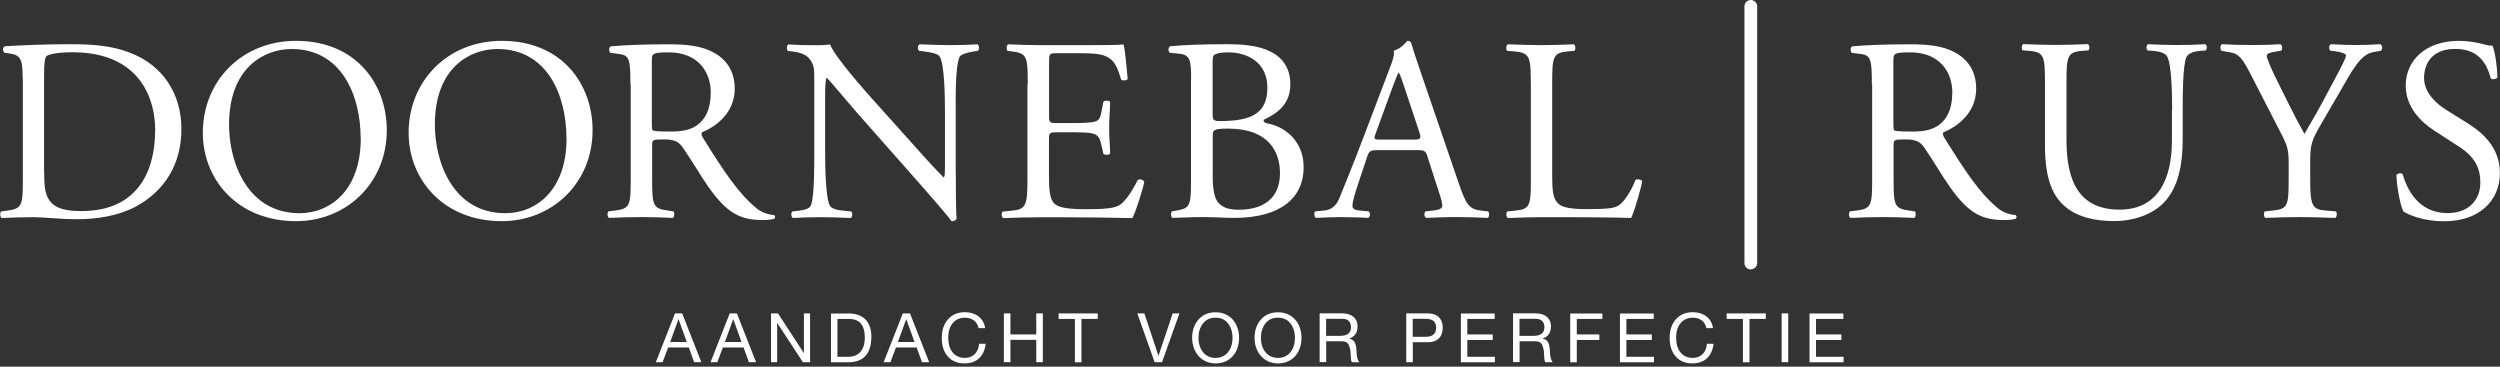 <?xml version="1.0" encoding="UTF-8"?>
<svg xmlns="http://www.w3.org/2000/svg" width="750" height="110" viewBox="0 0 750 110" fill="none">
  <rect x="0" y="0" width="750" height="110" fill="#333333" stroke="none"/>
  <path d="M6.795 23.672C6.795 18.192 6.395 16.569 3.105 16.079L1.383 15.834C0.768 15.436 0.676 14.181 1.476 13.875C8.148 13.477 14.512 13.263 21.184 13.263C27.856 13.263 33.36 13.722 38.464 15.62C49.071 19.447 54.421 28.355 54.421 38.703C54.421 49.051 49.625 57.163 40.678 62.001C35.574 64.725 29.148 65.766 23.09 65.766C18.079 65.766 13.036 65.154 10.3 65.154C7.01 65.154 4.181 65.246 0.492 65.399C0.031 65.154 -0.123 63.898 0.338 63.439L2.152 63.194C6.703 62.582 6.856 61.633 6.856 53.428V23.672H6.795ZM13.252 51.592C13.252 55.725 13.498 58.235 14.82 60.102C16.541 62.521 19.524 63.317 24.474 63.317C39.724 63.317 46.55 53.398 46.55 38.825C46.55 30.223 42.399 15.681 21.799 15.681C17.156 15.681 14.666 16.294 14.02 16.783C13.405 17.242 13.221 19.202 13.221 22.723V51.592H13.252Z" fill="white"></path>
  <path d="M60.847 39.866C60.847 24.223 72.623 12.252 88.796 12.252C106.936 12.252 116.037 25.325 116.037 39.071C116.037 54.867 103.954 66.348 88.796 66.348C71.362 66.348 60.847 53.918 60.847 39.836V39.866ZM108.197 41.52C108.197 28.631 102.478 14.702 87.474 14.702C79.295 14.702 68.718 20.243 68.718 37.387C68.718 48.959 74.376 63.96 89.841 63.96C99.25 63.96 108.228 56.919 108.228 41.52H108.197Z" fill="white"></path>
  <path d="M122.586 39.866C122.586 24.223 134.362 12.252 150.535 12.252C168.675 12.252 177.776 25.325 177.776 39.071C177.776 54.867 165.693 66.348 150.535 66.348C133.102 66.348 122.586 53.918 122.586 39.836V39.866ZM169.936 41.52C169.936 28.631 164.217 14.702 149.213 14.702C141.034 14.702 130.458 20.243 130.458 37.387C130.458 48.959 136.115 63.96 151.58 63.96C160.989 63.96 169.967 56.919 169.967 41.52H169.936Z" fill="white"></path>
  <path d="M189.122 25.325C189.122 17.886 188.876 16.569 185.678 16.171L183.157 15.865C182.604 15.467 182.604 14.212 183.249 13.906C187.646 13.508 193.057 13.293 200.775 13.293C205.633 13.293 210.276 13.691 213.904 15.651C217.685 17.61 220.422 21.131 220.422 26.61C220.422 34.05 214.519 38.091 210.614 39.683C210.214 40.142 210.614 40.938 211.013 41.55C217.286 51.622 221.467 57.898 226.786 62.337C228.109 63.501 230.076 64.358 232.198 64.511C232.597 64.664 232.659 65.307 232.29 65.613C231.583 65.858 230.322 66.011 228.846 66.011C222.174 66.011 218.177 64.052 212.582 56.153C210.552 53.275 207.324 47.857 204.895 44.336C203.727 42.622 202.466 41.826 199.33 41.826C195.794 41.826 195.64 41.918 195.64 43.54V53.398C195.64 61.602 195.794 62.551 200.344 63.164L202.005 63.409C202.466 63.807 202.312 65.123 201.851 65.368C198.315 65.215 195.64 65.123 192.504 65.123C189.214 65.123 186.385 65.215 182.696 65.368C182.235 65.123 182.081 63.96 182.542 63.409L184.51 63.164C189.06 62.613 189.214 61.602 189.214 53.398V25.325H189.122ZM195.548 36.499C195.548 37.907 195.548 38.764 195.794 39.071C196.04 39.315 197.208 39.468 201.205 39.468C204.034 39.468 207.016 39.162 209.292 37.448C211.413 35.795 213.227 33.07 213.227 27.743C213.227 21.559 209.384 15.712 200.652 15.712C195.794 15.712 195.548 16.018 195.548 18.222V36.529V36.499Z" fill="white"></path>
  <path d="M286.742 51.837C286.742 54.194 286.742 63.501 286.988 65.521C286.834 65.98 286.373 66.378 285.481 66.378C284.528 65.062 282.253 62.307 275.427 54.561L257.194 33.927C255.073 31.509 249.723 25.08 248.093 23.365H247.94C247.632 24.314 247.54 26.09 247.54 28.447V45.499C247.54 49.173 247.632 59.337 248.954 61.694C249.416 62.551 250.984 63.011 252.951 63.194L255.38 63.439C255.842 64.052 255.78 65.001 255.227 65.399C251.691 65.246 248.954 65.154 246.033 65.154C242.744 65.154 240.622 65.246 237.855 65.399C237.301 65.001 237.24 63.899 237.701 63.439L239.823 63.194C241.637 62.95 242.897 62.49 243.266 61.633C244.373 58.817 244.281 49.265 244.281 45.53V22.937C244.281 20.763 244.189 19.11 242.559 17.304C241.452 16.202 239.577 15.651 237.701 15.436L236.379 15.283C235.918 14.824 235.918 13.63 236.533 13.324C239.823 13.569 244.004 13.569 245.419 13.569C246.679 13.569 248.001 13.477 249.016 13.324C250.584 17.304 259.839 27.621 262.452 30.529L270.077 39.04C275.489 45.071 279.332 49.449 283.022 53.184H283.175C283.483 52.786 283.483 51.53 283.483 49.908V33.162C283.483 29.488 283.39 19.324 281.915 16.967C281.453 16.263 280.193 15.804 277.057 15.406L275.735 15.253C275.181 14.793 275.273 13.538 275.888 13.293C279.486 13.446 282.161 13.538 285.143 13.538C288.525 13.538 290.554 13.446 293.229 13.293C293.844 13.691 293.844 14.793 293.383 15.253L292.276 15.406C289.755 15.804 288.187 16.416 287.879 17.059C286.557 19.875 286.711 29.58 286.711 33.162V51.837H286.742Z" fill="white"></path>
  <path d="M308.326 25.264C308.326 17.12 308.172 15.957 303.53 15.406L302.269 15.253C301.808 14.947 301.961 13.538 302.423 13.293C305.805 13.446 308.48 13.538 311.677 13.538H326.436C331.447 13.538 336.09 13.538 337.043 13.293C337.504 14.61 337.996 20.243 338.304 23.702C337.996 24.161 336.736 24.314 336.336 23.855C335.168 20.181 334.461 17.457 330.371 16.416C328.711 16.018 326.22 15.957 322.746 15.957H317.089C314.721 15.957 314.721 16.11 314.721 19.079V34.723C314.721 36.928 314.967 36.928 317.304 36.928H321.854C325.144 36.928 327.573 36.774 328.526 36.468C329.48 36.162 330.033 35.672 330.402 33.744L331.017 30.529C331.417 30.07 332.739 30.07 333.046 30.621C333.046 32.488 332.739 35.55 332.739 38.519C332.739 41.336 333.046 44.306 333.046 46.02C332.739 46.571 331.386 46.571 331.017 46.112L330.31 43.05C330.002 41.642 329.449 40.479 327.881 40.081C326.774 39.775 324.898 39.683 321.824 39.683H317.273C314.906 39.683 314.691 39.775 314.691 41.795V52.816C314.691 56.949 314.937 59.613 316.197 60.96C317.15 61.909 318.78 62.766 325.698 62.766C331.755 62.766 334.03 62.46 335.752 61.602C337.166 60.806 339.288 58.082 341.317 54.01C341.87 53.612 342.977 53.857 343.285 54.561C342.731 57.286 340.764 63.317 339.749 65.429C332.677 65.276 325.698 65.184 318.688 65.184H311.616C308.234 65.184 305.559 65.276 300.947 65.429C300.486 65.184 300.332 63.929 300.793 63.47L303.376 63.225C307.865 62.827 308.234 61.664 308.234 53.459V25.294L308.326 25.264Z" fill="white"></path>
  <path d="M357.336 23.672C357.336 17.885 357.028 16.385 353.493 16.079L350.971 15.834C350.356 15.375 350.418 14.181 351.064 13.875C355.307 13.477 360.656 13.263 367.943 13.263C372.894 13.263 377.598 13.661 381.134 15.467C384.516 17.12 387.098 20.243 387.098 25.233C387.098 30.866 383.809 33.744 379.074 35.948C379.074 36.744 379.719 36.958 380.58 37.111C384.823 37.907 391.096 41.795 391.096 50.183C391.096 59.245 384.331 65.368 370.219 65.368C367.943 65.368 364.1 65.123 360.779 65.123C357.459 65.123 354.661 65.276 351.74 65.368C351.279 65.123 351.125 63.868 351.586 63.409L353.001 63.164C357.151 62.46 357.305 61.602 357.305 53.398V23.672H357.336ZM363.793 34.08C363.793 36.285 363.885 36.438 367.882 36.285C375.907 35.978 380.211 33.621 380.211 26.274C380.211 18.926 374.492 15.712 368.497 15.712C366.775 15.712 365.607 15.865 364.9 16.171C364.1 16.416 363.793 16.783 363.793 18.192V34.08ZM363.793 52.234C363.793 55.051 363.946 59.031 365.453 60.745C366.96 62.551 369.296 62.919 371.664 62.919C378.643 62.919 383.993 59.796 383.993 51.959C383.993 45.775 380.857 38.581 368.374 38.581C364.131 38.581 363.823 39.04 363.823 40.601V52.173L363.793 52.234Z" fill="white"></path>
  <path d="M428.268 46.999C427.715 45.285 427.407 45.04 425.04 45.04H413.172C411.204 45.04 410.743 45.285 410.189 46.908L407.453 55.112C406.284 58.633 405.731 60.745 405.731 61.602C405.731 62.551 406.131 63.011 408.006 63.164L410.589 63.409C411.142 63.807 411.142 65.062 410.435 65.368C408.406 65.215 405.946 65.215 402.257 65.123C399.674 65.123 396.845 65.276 394.724 65.368C394.263 65.062 394.109 63.807 394.57 63.409L397.153 63.164C399.028 63.011 400.75 62.154 401.857 59.337C403.271 55.755 405.454 50.643 408.775 41.887L416.8 20.763C417.907 17.947 418.368 16.477 418.122 15.222C419.997 14.671 421.35 13.263 422.211 12.252C422.672 12.252 423.226 12.405 423.379 12.957C424.394 16.385 425.655 19.998 426.823 23.427L437.584 54.867C439.86 61.602 440.874 62.766 444.256 63.164L446.378 63.409C446.931 63.807 446.778 65.062 446.378 65.368C443.149 65.215 440.413 65.123 436.877 65.123C433.095 65.123 430.113 65.276 427.838 65.368C427.223 65.062 427.131 63.807 427.684 63.409L429.959 63.164C431.62 63.011 432.696 62.551 432.696 61.756C432.696 60.898 432.296 59.49 431.681 57.623L428.237 46.999H428.268ZM412.71 40.02C412.065 41.826 412.157 41.887 414.371 41.887H424.025C426.3 41.887 426.454 41.581 425.747 39.468L421.504 26.733C420.889 24.866 420.182 22.753 419.69 21.804H419.536C419.29 22.202 418.521 24.07 417.661 26.427L412.71 40.02Z" fill="white"></path>
  <path d="M459.23 25.264C459.23 17.059 459.076 15.804 454.126 15.406L452.158 15.253C451.697 14.947 451.851 13.538 452.312 13.293C456.709 13.446 459.384 13.538 462.52 13.538C465.656 13.538 468.239 13.446 472.174 13.293C472.636 13.538 472.789 14.947 472.328 15.253L470.453 15.406C465.81 15.804 465.656 17.059 465.656 25.264V52.48C465.656 57.408 465.902 59.429 467.316 60.929C468.177 61.786 469.684 62.735 475.864 62.735C482.536 62.735 484.196 62.429 485.457 61.725C487.025 60.776 489.054 57.959 490.653 53.98C491.114 53.582 492.621 53.888 492.621 54.439C492.621 55.296 490.438 63.286 489.331 65.399C485.334 65.246 477.862 65.154 469.776 65.154H462.551C459.261 65.154 456.74 65.246 452.343 65.399C451.882 65.154 451.728 63.899 452.189 63.439L454.557 63.194C459.107 62.735 459.261 61.633 459.261 53.428V25.264H459.23Z" fill="white"></path>
  <path d="M561.555 25.325C561.555 17.886 561.309 16.569 558.111 16.171L555.59 15.865C555.036 15.467 555.036 14.212 555.682 13.906C560.079 13.508 565.49 13.293 573.207 13.293C578.065 13.293 582.708 13.691 586.336 15.651C590.118 17.61 592.855 21.131 592.855 26.61C592.855 34.05 586.951 38.091 583.046 39.683C582.647 40.142 583.046 40.938 583.446 41.55C589.718 51.622 593.9 57.898 599.219 62.337C600.541 63.501 602.509 64.358 604.63 64.511C605.03 64.664 605.092 65.307 604.723 65.613C604.015 65.858 602.755 66.011 601.279 66.011C594.607 66.011 590.61 64.052 585.014 56.153C582.954 53.275 579.756 47.857 577.327 44.336C576.159 42.622 574.899 41.826 571.762 41.826C568.227 41.826 568.073 41.918 568.073 43.54V53.398C568.073 61.602 568.226 62.551 572.777 63.164L574.437 63.409C574.899 63.807 574.745 65.123 574.284 65.368C570.748 65.215 568.073 65.123 564.937 65.123C561.647 65.123 558.818 65.215 555.128 65.368C554.667 65.123 554.514 63.96 554.975 63.409L556.943 63.164C561.493 62.613 561.647 61.602 561.647 53.398V25.325H561.555ZM568.011 36.499C568.011 37.907 568.011 38.764 568.257 39.071C568.503 39.315 569.672 39.468 573.669 39.468C576.497 39.468 579.48 39.162 581.755 37.448C583.877 35.795 585.691 33.07 585.691 27.743C585.691 21.559 581.847 15.712 573.115 15.712C568.257 15.712 568.011 16.018 568.011 18.222V36.529V36.499Z" fill="white"></path>
  <path d="M651.642 33.131C651.642 28.294 651.488 19.294 650.135 16.936C649.582 15.987 648.167 15.467 646.199 15.283L644.232 15.13C643.77 14.579 643.924 13.569 644.385 13.263C647.368 13.416 650.289 13.508 653.333 13.508C656.623 13.508 658.744 13.416 661.573 13.263C662.218 13.661 662.126 14.671 661.726 15.13L659.851 15.283C657.883 15.436 656.407 16.14 655.915 17.151C654.808 19.722 654.808 28.723 654.808 33.101V41.948C654.808 48.745 653.702 55.939 649.305 60.623C645.923 64.296 640.112 66.317 634.301 66.317C628.889 66.317 623.478 65.307 619.604 62.031C615.453 58.602 613.485 52.877 613.485 43.571V25.11C613.485 16.967 613.331 15.651 608.781 15.253L606.813 15.1C606.352 14.793 606.506 13.446 606.967 13.232C610.902 13.385 613.577 13.477 616.714 13.477C619.85 13.477 622.525 13.385 626.368 13.232C626.829 13.477 627.014 14.793 626.522 15.1L624.646 15.253C620.096 15.651 619.942 16.967 619.942 25.11V42.009C619.942 54.592 623.877 62.888 635.869 62.888C647.245 62.888 651.58 53.98 651.58 42.101V33.101L651.642 33.131Z" fill="white"></path>
  <path d="M693.057 53.245C693.057 61.602 693.519 62.858 697.762 63.164L700.744 63.409C701.205 63.868 701.052 65.123 700.59 65.368C695.732 65.215 693.057 65.123 689.921 65.123C686.785 65.123 683.803 65.215 679.621 65.368C679.16 65.123 679.006 63.868 679.467 63.409L681.896 63.164C686.447 62.705 686.601 61.602 686.601 53.245V49.265C686.601 44.948 686.355 43.938 684.079 39.56L674.825 21.559C672.15 16.385 670.981 16.018 668.614 15.62L666.431 15.222C665.97 14.671 666.031 13.569 666.585 13.263C669.106 13.416 671.935 13.508 675.686 13.508C679.437 13.508 682.112 13.416 684.079 13.263C684.787 13.508 684.787 14.763 684.325 15.222L683.311 15.375C680.574 15.773 680.021 16.171 680.021 16.783C680.021 17.579 682.05 22.018 682.45 22.814C685.371 28.6 688.261 34.785 691.336 40.173C693.765 36.04 696.347 31.509 698.715 26.947C700.898 22.875 703.819 17.579 703.819 16.63C703.819 16.171 702.404 15.62 700.529 15.375L699.115 15.222C698.561 14.671 698.653 13.569 699.268 13.263C702.097 13.416 704.372 13.508 706.801 13.508C709.23 13.508 711.444 13.416 714.119 13.263C714.764 13.661 714.826 14.763 714.273 15.222L712.059 15.62C707.969 16.324 705.633 21.253 701.697 27.988L696.747 36.499C693.303 42.438 693.057 43.142 693.057 49.173V53.245Z" fill="white"></path>
  <path d="M733.274 66.378C726.663 66.378 722.512 64.358 721.037 63.47C720.083 61.756 719.069 56.184 718.915 52.51C719.315 51.959 720.483 51.806 720.791 52.265C721.959 56.245 725.187 63.929 734.288 63.929C740.899 63.929 744.096 59.643 744.096 54.929C744.096 51.5 743.389 47.642 737.67 43.969L730.199 39.132C726.263 36.56 721.713 32.09 721.713 25.692C721.713 18.253 727.524 12.252 737.732 12.252C740.161 12.252 742.99 12.712 745.05 13.263C746.064 13.569 747.171 13.722 747.786 13.722C748.493 15.589 749.2 19.967 749.2 23.273C748.893 23.733 747.632 23.978 747.233 23.518C746.218 19.753 744.096 14.671 736.564 14.671C729.031 14.671 727.217 19.753 727.217 23.365C727.217 27.896 730.998 31.172 733.889 32.978L740.161 36.897C745.111 39.958 749.969 44.489 749.969 51.898C749.969 60.5 743.451 66.378 733.243 66.378H733.274Z" fill="white"></path>
  <path d="M204.649 94.023L210.399 108.656H208.246L206.647 104.248H200.437L198.776 108.656H196.747L202.497 94.023H204.649ZM203.542 95.768L201.052 102.595H206.033L203.573 95.768H203.542Z" fill="white"></path>
  <path d="M221.067 94.023L226.817 108.656H224.665L223.066 104.248H216.855L215.195 108.656H213.166L218.915 94.023H221.067ZM219.961 95.768L217.47 102.595H222.451L219.991 95.768H219.961Z" fill="white"></path>
  <path d="M233.397 94.023L241.145 105.901H241.176V94.023H243.021V108.656H240.868L233.182 96.901H233.151V108.656H231.306V94.023H233.397Z" fill="white"></path>
  <path d="M254.458 94.023C258.885 94.023 261.407 96.411 261.407 101.003C261.407 106.177 258.947 108.687 254.458 108.687H249.292V94.053H254.458V94.023ZM254.55 107.034C257.471 107.034 259.439 105.136 259.439 101.278C259.439 97.421 257.809 95.676 254.642 95.676H251.23V107.034H254.55Z" fill="white"></path>
  <path d="M272.998 94.023L278.748 108.656H276.595L274.997 104.248H268.786L267.125 108.656H265.096L270.846 94.023H272.998ZM271.86 95.768L269.37 102.595H274.351L271.891 95.768H271.86Z" fill="white"></path>
  <path d="M295.536 98.431H293.568C293.137 96.411 291.6 95.309 289.448 95.309C286.342 95.309 284.467 97.758 284.467 101.248C284.467 104.952 286.25 107.371 289.479 107.371C291.877 107.371 293.537 105.717 293.722 103.146H295.689C295.29 106.911 292.953 109.024 289.325 109.024C287.234 109.024 285.543 108.32 284.344 106.942C283.114 105.534 282.53 103.697 282.53 101.37C282.53 99.044 283.145 97.237 284.405 95.799C285.666 94.36 287.357 93.656 289.479 93.656C292.676 93.656 295.105 95.431 295.536 98.401V98.431Z" fill="white"></path>
  <path d="M303.13 94.023V100.329H310.878V94.023H312.846V108.656H310.878V101.952H303.13V108.656H301.162V94.023H303.13Z" fill="white"></path>
  <path d="M329.326 94.023V95.676H324.437V108.687H322.469V95.676H317.581V94.023H329.356H329.326Z" fill="white"></path>
  <path d="M343.315 94.023L347.528 106.728H347.558L351.801 94.023H353.831L348.604 108.656H346.39L341.194 94.023H343.315Z" fill="white"></path>
  <path d="M371.725 101.34C371.725 105.809 368.958 109.024 364.685 109.024C360.411 109.024 357.644 105.656 357.644 101.34C357.644 99.135 358.289 97.299 359.55 95.86C360.841 94.39 362.532 93.686 364.685 93.686C369.143 93.686 371.725 97.145 371.725 101.34ZM364.685 107.371C367.882 107.371 369.758 104.799 369.758 101.34C369.758 99.625 369.296 98.156 368.405 97.023C367.513 95.86 366.253 95.309 364.623 95.309C362.993 95.309 361.794 95.89 360.903 97.023C360.011 98.186 359.55 99.595 359.55 101.34C359.55 104.891 361.548 107.371 364.623 107.371H364.685Z" fill="white"></path>
  <path d="M390.45 101.34C390.45 105.809 387.683 109.024 383.409 109.024C379.135 109.024 376.368 105.656 376.368 101.34C376.368 99.135 377.014 97.299 378.274 95.86C379.566 94.39 381.257 93.686 383.409 93.686C387.867 93.686 390.45 97.145 390.45 101.34ZM383.409 107.371C386.607 107.371 388.482 104.799 388.482 101.34C388.482 99.625 388.021 98.156 387.129 97.023C386.238 95.86 384.977 95.309 383.348 95.309C381.718 95.309 380.519 95.89 379.627 97.023C378.736 98.186 378.274 99.595 378.274 101.34C378.274 104.891 380.273 107.371 383.378 107.371H383.409Z" fill="white"></path>
  <path d="M402.872 94.023C405.393 94.023 407.268 95.431 407.268 97.85C407.268 99.778 406.438 101.064 404.716 101.554C406.192 101.891 406.869 102.748 406.961 105.442C407.022 107.156 407.268 108.014 407.791 108.656H405.608C405.362 108.32 405.331 108.075 405.27 107.524L405.178 105.932C405.178 105.166 404.993 104.401 404.686 103.605C404.378 102.809 403.732 102.411 402.687 102.381H397.86V108.626H395.892V93.992H402.902L402.872 94.023ZM402.011 100.758C404.163 100.758 405.301 99.931 405.301 98.156C405.301 96.564 404.378 95.645 402.779 95.645H397.829V100.758H402.011Z" fill="white"></path>
  <path d="M428.422 94.023C431.066 94.023 432.819 95.492 432.819 98.34C432.819 101.187 431.036 102.656 428.545 102.656H423.841V108.656H421.873V94.023H428.422ZM427.838 101.034C429.683 101.034 430.851 100.176 430.851 98.34C430.851 96.503 429.775 95.645 427.715 95.645H423.81V101.034H427.838Z" fill="white"></path>
  <path d="M448.407 94.023V95.676H440.198V100.329H447.823V101.983H440.198V107.034H448.469V108.687H438.261V94.053H448.407V94.023Z" fill="white"></path>
  <path d="M460.89 94.023C463.411 94.023 465.287 95.431 465.287 97.85C465.287 99.778 464.457 101.064 462.735 101.554C464.211 101.891 464.887 102.748 464.979 105.442C465.041 107.156 465.287 108.014 465.81 108.656H463.627C463.381 108.32 463.35 108.075 463.288 107.524L463.196 105.932C463.196 105.166 463.012 104.401 462.704 103.605C462.397 102.809 461.751 102.411 460.706 102.381H455.878V108.626H453.911V93.992H460.921L460.89 94.023ZM460.029 100.758C462.181 100.758 463.319 99.931 463.319 98.156C463.319 96.564 462.397 95.645 460.798 95.645H455.848V100.758H460.029Z" fill="white"></path>
  <path d="M480.722 94.023V95.676H473.035V100.329H479.799V101.983H473.035V108.687H471.067V94.053H480.722V94.023Z" fill="white"></path>
  <path d="M496.126 94.023V95.676H487.917V100.329H495.542V101.983H487.917V107.034H496.187V108.687H485.979V94.053H496.126V94.023Z" fill="white"></path>
  <path d="M513.897 98.431H511.93C511.499 96.411 509.962 95.309 507.81 95.309C504.704 95.309 502.829 97.758 502.829 101.248C502.829 104.952 504.612 107.371 507.84 107.371C510.239 107.371 511.899 105.717 512.083 103.146H514.051C513.651 106.911 511.315 109.024 507.687 109.024C505.596 109.024 503.905 108.32 502.706 106.942C501.476 105.534 500.892 103.697 500.892 101.37C500.892 99.044 501.507 97.237 502.767 95.799C504.028 94.36 505.719 93.656 507.84 93.656C511.038 93.656 513.467 95.431 513.897 98.401V98.431Z" fill="white"></path>
  <path d="M529.731 94.023V95.676H524.843V108.687H522.875V95.676H517.986V94.023H529.731Z" fill="white"></path>
  <path d="M536.465 94.023V108.656H534.498V94.023H536.465Z" fill="white"></path>
  <path d="M553.007 94.023V95.676H544.797V100.329H552.423V101.983H544.797V107.034H553.068V108.687H542.86V94.053H553.007V94.023Z" fill="white"></path>
  <path d="M525.243 80.828C524.197 80.828 523.336 79.971 523.336 78.93V1.905C523.336 0.833 524.197 0.007 525.243 0.007C526.288 0.007 527.149 0.864 527.149 1.905V78.9C527.149 79.971 526.288 80.798 525.243 80.798V80.828Z" fill="white"></path>
</svg>
